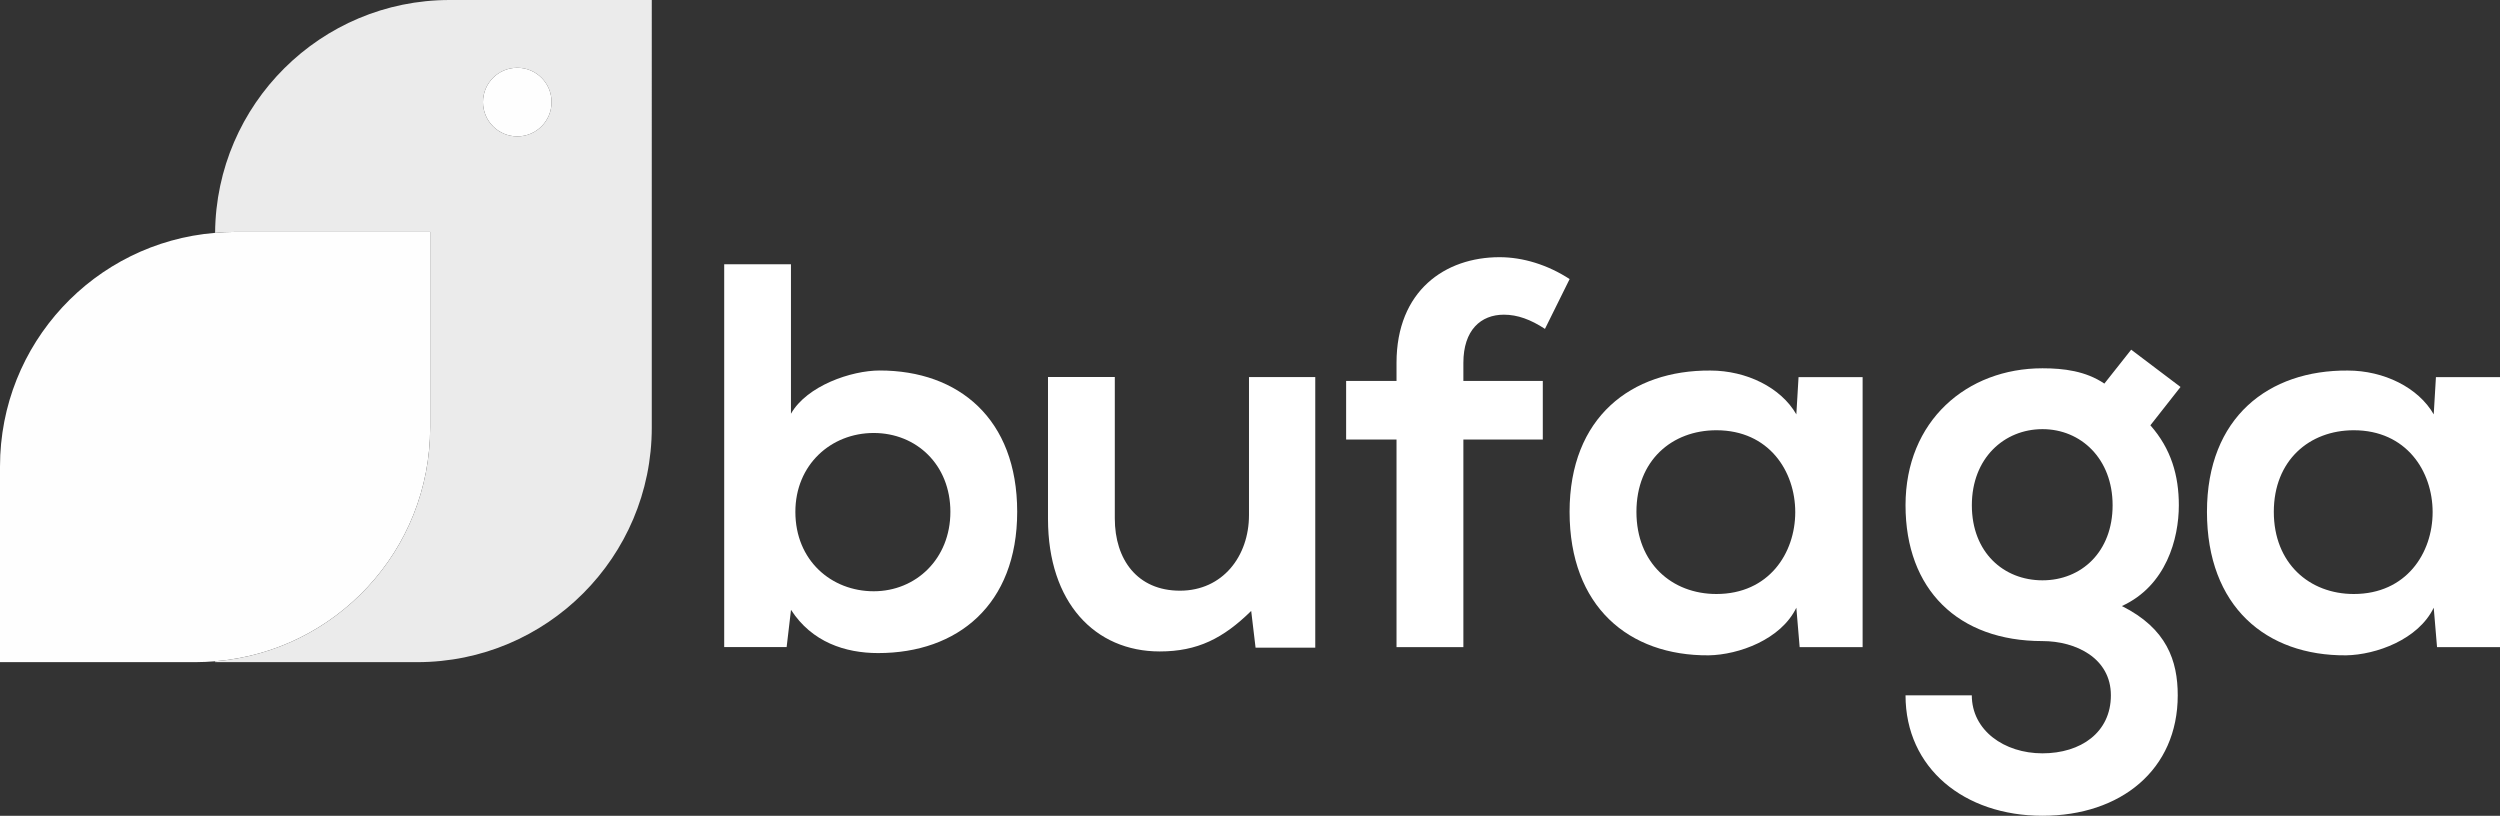 <svg xmlns="http://www.w3.org/2000/svg" id="Livello_2" data-name="Livello 2" viewBox="0 0 520.92 169.99"><rect x="0" y="0" width="520.92" height="169.99" fill="#333333" stroke="none"/><defs><style>      .cls-1 {        fill: #fff;      }      .cls-2 {        fill: #ebebeb;      }      .cls-2, .cls-3 {        isolation: isolate;      }      .cls-3 {        fill: #fefefe;      }    </style></defs><g id="Livello_1-2" data-name="Livello 1"><g><g><path class="cls-1" d="M164.81,55.06v31.15c3.31-5.82,12.55-9.01,18.49-9.01,16.43,0,28.65,10.04,28.65,29.44s-12.44,29.44-28.98,29.44c-6.85,0-13.81-2.28-18.15-9.01l-.91,7.76h-13.01V55.06h13.92ZM165.73,106.65c0,10.16,7.53,16.55,16.32,16.55s15.98-6.74,15.98-16.55-7.08-16.43-15.98-16.43-16.32,6.62-16.32,16.43Z"></path><path class="cls-1" d="M232.29,78.58v29.44c0,8.56,4.68,15.06,13.58,15.06s14.38-7.19,14.38-15.75v-28.76h13.81v56.38h-12.44l-.91-7.65c-5.82,5.71-11.18,8.44-19.06,8.44-13.47,0-23.28-10.16-23.28-27.62v-29.56h13.93Z"></path><path class="cls-1" d="M290.99,134.84v-43.25h-10.5v-12.21h10.5v-3.77c0-15.06,10.16-22.02,21.46-22.02,4.91,0,10.04,1.59,14.61,4.56l-5.14,10.38c-2.96-1.94-5.71-2.96-8.56-2.96-4.79,0-8.44,3.19-8.44,10.04v3.77h16.55v12.21h-16.55v43.25h-13.93Z"></path><path class="cls-1" d="M374.76,78.58h13.35v56.26h-13.12l-.69-8.21c-3.2,6.62-11.98,9.81-18.26,9.92-16.66.12-28.99-10.16-28.99-29.9s12.9-29.56,29.33-29.44c7.53,0,14.72,3.54,17.92,9.13l.46-7.76ZM340.98,106.65c0,10.73,7.42,17.12,16.66,17.12,21.91,0,21.91-34.12,0-34.12-9.25,0-16.66,6.28-16.66,17.01Z"></path><path class="cls-1" d="M444.08,72.87l10.27,7.76-6.28,7.99c4.34,4.91,5.93,10.5,5.93,16.66,0,6.96-2.63,16.78-11.87,21,9.36,4.68,11.64,11.41,11.64,18.6,0,15.52-11.87,25.1-28.19,25.1s-28.53-9.93-28.53-25.1h13.81c0,7.3,6.74,12.09,14.72,12.09s14.26-4.34,14.26-12.09-7.3-11.3-14.26-11.3c-17.58,0-28.53-10.73-28.53-28.31s12.78-28.53,28.53-28.53c4.45,0,9.02.57,12.9,3.19l5.59-7.07ZM410.87,105.28c0,9.82,6.62,15.64,14.72,15.64s14.61-5.93,14.61-15.64-6.62-15.86-14.61-15.86-14.72,6.05-14.72,15.86Z"></path><path class="cls-1" d="M507.57,78.58h13.35v56.26h-13.12l-.69-8.21c-3.2,6.62-11.98,9.81-18.26,9.92-16.66.12-28.99-10.16-28.99-29.9s12.9-29.56,29.33-29.44c7.53,0,14.72,3.54,17.92,9.13l.46-7.76ZM473.79,106.65c0,10.73,7.42,17.12,16.66,17.12,21.91,0,21.91-34.12,0-34.12-9.25,0-16.66,6.28-16.66,17.01Z"></path></g><g><path class="cls-3" d="M89.63,48.33v40.76c0,25.65-19.72,46.65-44.81,48.7-1.36.11-2.71.18-4.07.18H0v-40.75c0-25.65,19.72-46.65,44.82-48.7,1.35-.11,2.7-.19,4.06-.19h40.75Z"></path><path class="cls-2" d="M93.7,0c-26.86,0-48.67,21.7-48.88,48.52,1.35-.11,2.7-.19,4.06-.19h40.75v40.76c0,25.65-19.72,46.65-44.81,48.7v.18h42.11c27,0,48.88-21.88,48.88-48.88V0h-42.11ZM107.79,28.42c-3.95,0-7.15-3.2-7.15-7.15s3.2-7.15,7.15-7.15,7.14,3.2,7.14,7.15-3.2,7.15-7.14,7.15Z"></path><path class="cls-3" d="M114.93,21.27c0,3.95-3.2,7.15-7.14,7.15s-7.15-3.2-7.15-7.15,3.2-7.15,7.15-7.15,7.14,3.2,7.14,7.15Z"></path></g></g></g></svg>